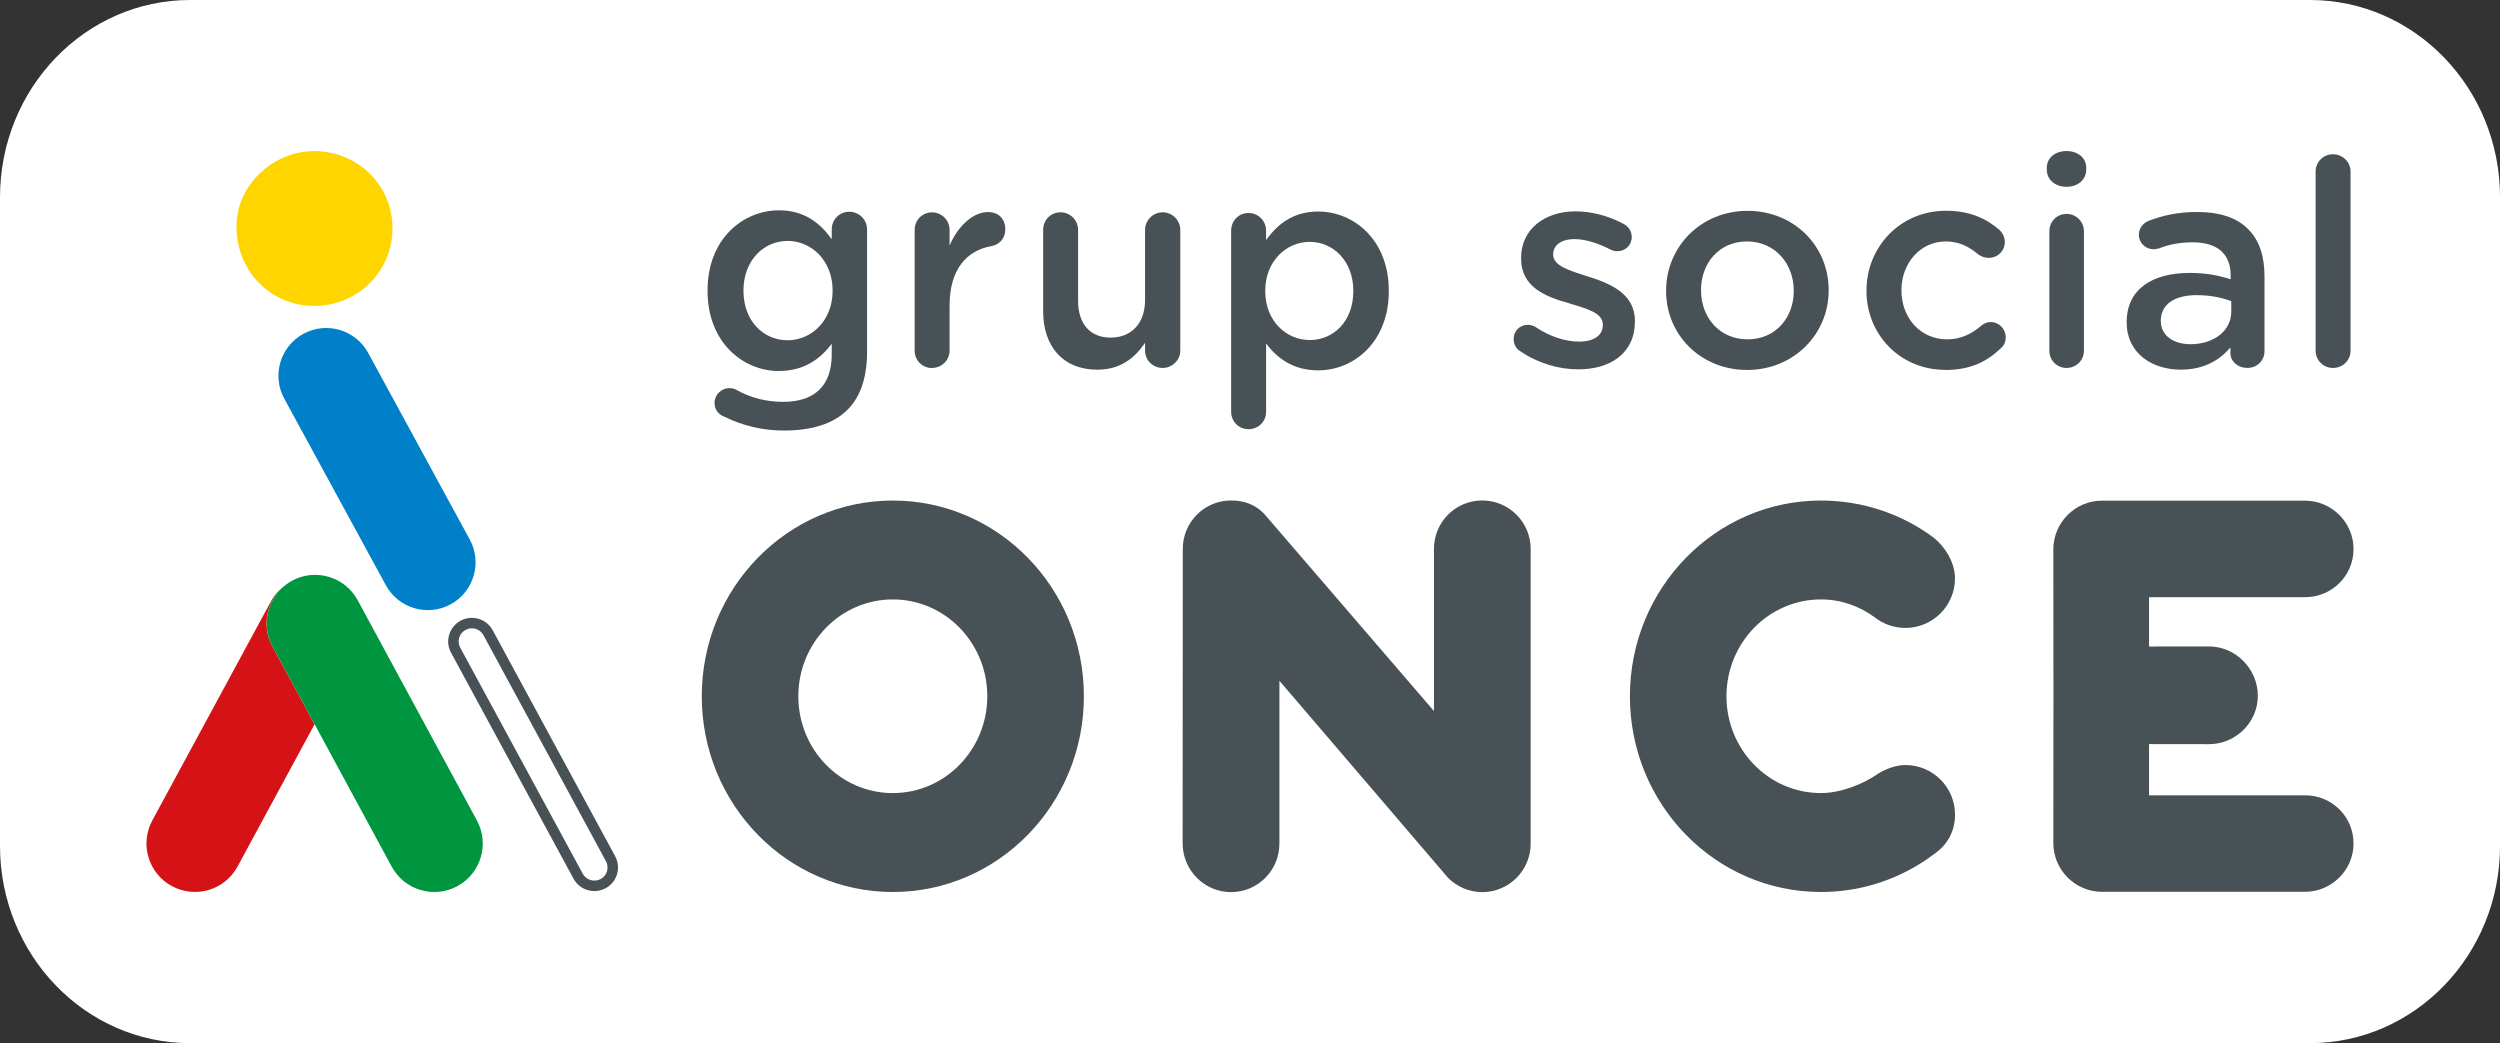 <?xml version="1.0" encoding="UTF-8"?>
<svg id="Capa_2" data-name="Capa 2" xmlns="http://www.w3.org/2000/svg" viewBox="0 0 652.74 272.37">
  <rect x="0" y="0" width="652.74" height="272.37" fill="#333333" stroke="none"/>
  <defs>
    <style>
      .cls-1 {
        fill: #d51317;
      }

      .cls-2 {
        fill: #485156;
      }

      .cls-3 {
        fill: #fff;
      }

      .cls-4 {
        fill: #ffd500;
      }

      .cls-5 {
        fill: #009640;
      }

      .cls-6 {
        fill: #0080c9;
      }
    </style>
  </defs>
  <g id="Capa_1-2" data-name="Capa 1">
    <g>
      <path class="cls-3" d="M603.11,0H49.64C22.22,0,0,23.07,0,51.53v169.3c0,28.46,22.22,51.53,49.64,51.53h553.47c27.41,0,49.64-23.07,49.64-51.53V51.53c0-28.46-22.22-51.53-49.64-51.53"/>
      <g>
        <g>
          <path class="cls-4" d="M82.02,79.88c-11.37-.03-20.11-9.01-20.28-20.44-.16-11.24,9.82-20.19,20.65-19.99,11.2.21,20.11,9.01,20.09,20.19-.02,11.26-9.12,20.26-20.47,20.23Z"/>
          <g>
            <path class="cls-3" d="M157.47,230.71h0c-2.34,1.26-5.26.39-6.53-1.94l-31.98-59.01c-1.26-2.33-.39-5.25,1.95-6.5,2.34-1.26,5.26-.39,6.53,1.94l31.98,59.01c1.26,2.33.39,5.25-1.95,6.5Z"/>
            <path class="cls-2" d="M160.62,223.56l-31.98-59.01c-1.62-2.99-5.38-4.11-8.38-2.49-3,1.61-4.12,5.36-2.5,8.35l31.98,59.01c.79,1.45,2.09,2.51,3.67,2.98.53.16,1.07.24,1.6.26,1.07.03,2.14-.22,3.11-.74,3-1.61,4.12-5.36,2.5-8.35ZM156.82,229.51c-.81.44-1.75.53-2.62.27-.88-.26-1.61-.85-2.05-1.66l-31.98-59.01c-.91-1.67-.28-3.76,1.39-4.65.55-.3,1.15-.43,1.73-.41,1.19.03,2.33.68,2.94,1.8l31.98,59.01c.91,1.67.28,3.76-1.39,4.66Z"/>
          </g>
          <path class="cls-1" d="M74.54,152.74c-1.53,1.09-2.84,2.52-3.8,4.27l-30.97,57.2c-3.33,6.14-1.04,13.82,5.1,17.15,6.14,3.33,13.82,1.04,17.15-5.1l20.12-37.17-11.01-20.33c-3-5.53-1.43-12.3,3.4-16.02Z"/>
          <path class="cls-5" d="M124.52,214.22l-31.13-57.5c-3.33-6.14-11-8.43-17.15-5.1-.61.33-1.17.71-1.7,1.13-4.83,3.72-6.39,10.49-3.4,16.02l11.01,20.33,20.12,37.17c3.33,6.14,11,8.43,17.15,5.1h0c6.14-3.33,8.43-11,5.1-17.15Z"/>
          <path class="cls-6" d="M122.65,140.86l-26.52-48.71c-3.29-6.05-10.87-8.29-16.92-4.99-6.05,3.29-8.29,10.87-4.99,16.92l26.52,48.71c3.29,6.05,10.87,8.29,16.92,4.99,6.05-3.29,8.29-10.87,4.99-16.92Z"/>
        </g>
        <g>
          <g>
            <path class="cls-2" d="M233.11,130.69c-27.54,0-49.88,22.88-49.88,51.11s22.34,51.1,49.88,51.1,49.89-22.88,49.89-51.1-22.33-51.11-49.89-51.11ZM233.11,207.07c-13.63,0-24.67-11.31-24.67-25.28s11.04-25.28,24.67-25.28,24.67,11.32,24.67,25.28-11.05,25.28-24.67,25.28Z"/>
            <path class="cls-2" d="M387.01,130.67c-7,0-12.61,5.65-12.61,12.64v42.34l-43.51-50.55c-2.31-2.93-5.45-4.43-9.47-4.43-6.97,0-12.6,5.65-12.6,12.64l-.04,76.9c0,6.97,5.66,12.72,12.63,12.72s12.64-5.66,12.64-12.64v-42.54l44.04,51.45c2.28,2.29,5.43,3.73,8.92,3.73,6.96,0,12.64-5.66,12.64-12.64v-76.98c0-6.99-5.68-12.64-12.64-12.64Z"/>
            <path class="cls-2" d="M475.43,156.51c5.36,0,10.1,1.77,14.16,4.75,2.18,1.69,4.93,2.69,7.9,2.69,7.15,0,12.95-5.79,12.95-12.95,0-4.09-2.56-8.21-5.52-10.58-8.24-6.17-18.5-9.73-29.48-9.73-27.55,0-49.88,22.88-49.88,51.11s22.33,51.1,49.88,51.1c11.06,0,21.31-3.68,29.58-9.93,3.38-2.33,5.43-5.84,5.43-10.27,0-7.15-5.8-12.95-12.95-12.95-2.44,0-5.06.99-7.01,2.18-3.97,2.79-9.87,5.14-15.04,5.14-13.63,0-24.68-11.31-24.68-25.28s11.05-25.28,24.68-25.28Z"/>
            <path class="cls-2" d="M601.86,207.66h-40.75v-13.38l15.64.02c6.96,0,12.76-5.66,12.76-12.64s-5.79-12.88-12.76-12.88l-15.64.02v-12.88h40.75c6.98,0,12.64-5.58,12.64-12.57s-5.75-12.63-12.72-12.63h-52.98c-6.98,0-12.68,5.73-12.68,12.72l.03,38.19-.03,38.5c0,6.98,5.7,12.72,12.68,12.72h52.98c6.98,0,12.72-5.66,12.72-12.64s-5.66-12.56-12.64-12.56Z"/>
          </g>
          <g>
            <path class="cls-2" d="M243.33,96.07c2.56,0,4.6-2.04,4.6-4.52v-11.76c0-9.43,4.45-14.4,10.93-15.53,2.04-.38,3.62-1.96,3.62-4.37,0-2.64-1.66-4.52-4.52-4.52-4,0-7.92,3.77-10.03,8.75v-4.07c0-2.56-2.04-4.6-4.6-4.6s-4.52,2.04-4.52,4.6v31.52c0,2.56,2.04,4.52,4.52,4.52Z"/>
            <path class="cls-2" d="M286.53,96.52c6.18,0,9.88-3.24,12.44-7.01v2.04c0,2.56,2.11,4.52,4.6,4.52s4.6-2.04,4.6-4.52v-31.52c0-2.56-2.11-4.6-4.6-4.6s-4.6,2.04-4.6,4.6v18.32c0,6.18-3.69,9.8-8.97,9.8s-8.52-3.47-8.52-9.65v-18.47c0-2.56-2.04-4.6-4.6-4.6s-4.52,2.04-4.52,4.6v21.19c0,9.28,5.2,15.31,14.18,15.31Z"/>
            <path class="cls-2" d="M396.93,91.69c4.6,3.17,10.1,4.75,15.16,4.75,8.29,0,14.78-4.15,14.78-12.52v-.15c0-7.16-6.56-9.8-12.37-11.61-4.68-1.51-8.97-2.72-8.97-5.66v-.15c0-2.26,2.04-3.92,5.58-3.92,2.79,0,6.11,1.06,9.35,2.71.6.3,1.06.45,1.81.45,2.11,0,3.77-1.58,3.77-3.7,0-1.58-.9-2.79-2.19-3.47-3.84-2.04-8.29-3.24-12.52-3.24-7.92,0-14.18,4.6-14.18,12.14v.15c0,7.62,6.56,10.03,12.44,11.69,4.67,1.43,8.9,2.49,8.9,5.58v.15c0,2.64-2.26,4.3-6.18,4.3-3.62,0-7.62-1.28-11.46-3.85-.53-.3-1.21-.53-1.96-.53-2.11,0-3.69,1.66-3.69,3.7,0,1.51.75,2.64,1.73,3.17Z"/>
            <path class="cls-2" d="M456.12,96.6c12.29,0,21.34-9.43,21.34-20.74v-.15c0-11.39-8.97-20.66-21.19-20.66s-21.26,9.43-21.26,20.81v.15c0,11.31,8.97,20.58,21.11,20.58ZM444.13,75.71c0-6.94,4.68-12.67,11.99-12.67s12.22,5.81,12.22,12.82v.15c0,6.86-4.68,12.59-12.06,12.59s-12.14-5.81-12.14-12.74v-.15Z"/>
            <path class="cls-2" d="M507.92,96.6c6.64,0,10.93-2.26,14.48-5.66.83-.68,1.28-1.66,1.28-2.86,0-2.19-1.73-4-3.92-4-1.06,0-1.96.53-2.49.98-2.49,2.11-5.28,3.54-8.9,3.54-7.01,0-11.91-5.66-11.91-12.74v-.15c0-6.94,4.9-12.67,11.54-12.67,3.62,0,6.18,1.43,8.52,3.39.6.45,1.58.9,2.71.9,2.34,0,4.22-1.81,4.22-4.15,0-1.51-.83-2.64-1.43-3.17-3.39-2.94-7.69-4.98-13.95-4.98-11.99,0-20.74,9.5-20.74,20.81v.15c0,11.31,8.75,20.58,20.58,20.58Z"/>
            <path class="cls-2" d="M569.38,96.52c6.11,0,10.26-2.56,12.97-5.81v1.51c0,2.04,1.81,3.84,4.45,3.84,2.49,0,4.45-1.88,4.45-4.37v-19.6c0-5.2-1.36-9.43-4.3-12.29-2.79-2.86-7.24-4.45-13.2-4.45-5.2,0-9.05.9-12.82,2.34-1.36.53-2.49,1.96-2.49,3.62,0,2.11,1.74,3.77,3.85,3.77.45,0,.91-.08,1.43-.23,2.49-.98,5.35-1.58,8.82-1.58,6.41,0,9.88,3.02,9.88,8.67v.98c-3.09-.98-6.26-1.66-10.71-1.66-9.73,0-16.44,4.22-16.44,12.82v.15c0,7.99,6.64,12.29,14.1,12.29ZM564.18,83.7c0-4.15,3.47-6.64,9.35-6.64,3.62,0,6.71.68,9.05,1.58v2.71c0,5.05-4.6,8.52-10.63,8.52-4.37,0-7.77-2.19-7.77-6.03v-.15Z"/>
            <path class="cls-2" d="M609.12,96.07c2.56,0,4.6-1.96,4.6-4.52v-46.75c0-2.49-2.04-4.52-4.6-4.52s-4.52,2.04-4.52,4.52v46.75c0,2.56,2.04,4.52,4.52,4.52Z"/>
            <path class="cls-2" d="M325.97,112.06c2.56,0,4.6-1.96,4.6-4.52v-17.85c2.79,3.7,6.94,7.01,13.57,7.01,9.43,0,18.47-7.47,18.47-20.66v-.15c0-13.27-9.12-20.66-18.47-20.66-6.48,0-10.63,3.32-13.57,7.47v-2.49c0-2.56-2.04-4.6-4.6-4.6s-4.52,2.04-4.52,4.6v47.33c0,2.56,2.04,4.52,4.52,4.52ZM330.35,75.89c0-7.62,5.43-12.74,11.61-12.74s11.38,5.05,11.38,12.74v.15c0,7.84-5.13,12.74-11.38,12.74s-11.61-5.13-11.61-12.74v-.15Z"/>
            <path class="cls-2" d="M539.56,55.85c-2.54,0-4.48,2.01-4.48,4.55v31.19c0,2.54,2.02,4.48,4.48,4.48s4.55-1.94,4.55-4.48v-31.19c0-2.54-2.01-4.55-4.55-4.55Z"/>
            <path class="cls-2" d="M539.56,48.77c2.91,0,5.15-1.79,5.15-4.48v-.45c0-2.69-2.24-4.4-5.15-4.4s-5.15,1.72-5.15,4.4v.45c0,2.69,2.24,4.48,5.15,4.48Z"/>
            <path class="cls-2" d="M203.43,96.86c6.71,0,10.91-3.36,13.73-7.1v2.8c0,8.09-4.42,12.36-12.67,12.36-4.65,0-8.7-1.14-12.36-3.2-.46-.23-.99-.38-1.68-.38-2.14,0-3.89,1.75-3.89,3.82,0,1.75.99,3.05,2.6,3.66,4.88,2.37,9.92,3.59,15.56,3.59,7.25,0,12.89-1.75,16.56-5.42,3.36-3.36,5.11-8.39,5.11-15.18v-31.87c0-2.59-2.06-4.65-4.65-4.65s-4.58,2.06-4.58,4.58v2.59c-2.98-4.2-7.17-7.55-13.73-7.55-9.46,0-18.69,7.48-18.69,20.91v.15c0,13.35,9.16,20.91,18.69,20.91ZM194.12,75.8c0-7.78,5.27-12.9,11.52-12.9s11.75,5.19,11.75,12.9v.15c0,7.71-5.49,12.89-11.75,12.89s-11.52-4.96-11.52-12.89v-.15Z"/>
          </g>
        </g>
      </g>
    </g>
  </g>
</svg>